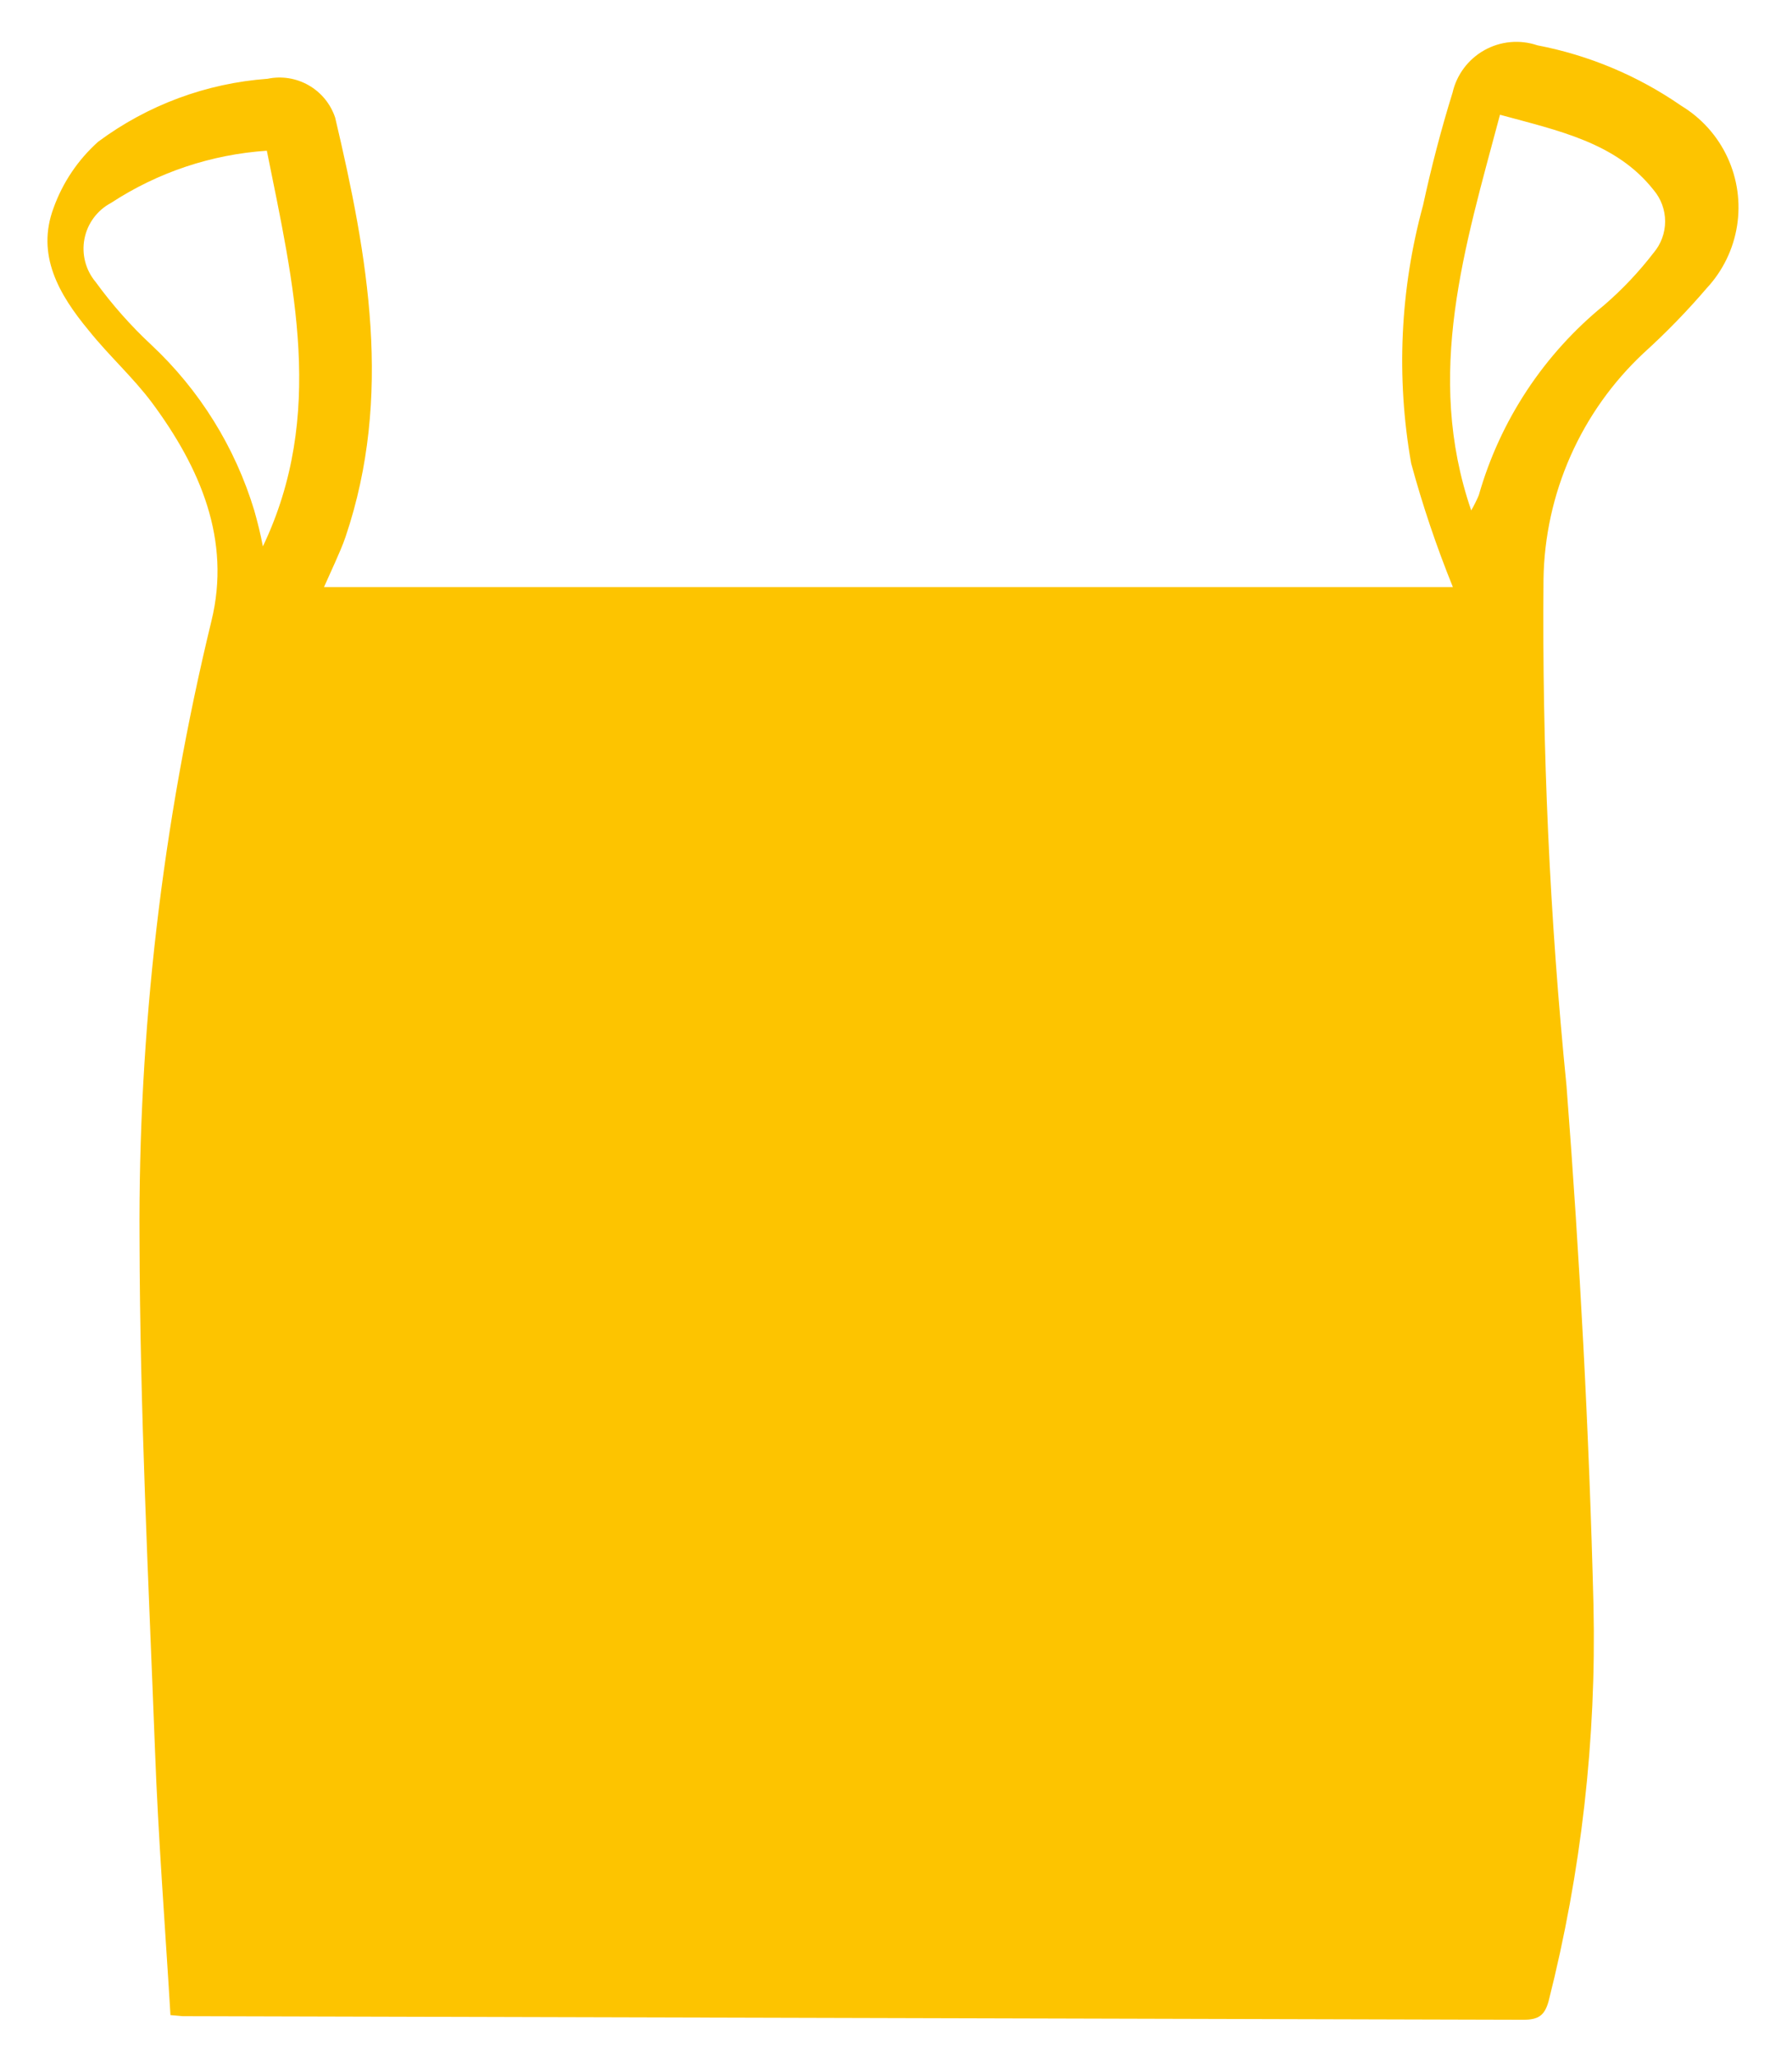 <svg xmlns="http://www.w3.org/2000/svg" xmlns:xlink="http://www.w3.org/1999/xlink" viewBox="0 0 49.83 57.19"><defs><style>.cls-1,.cls-2{fill:none;}.cls-1{clip-rule:evenodd;}.cls-3{clip-path:url(#clip-path);}.cls-4{clip-path:url(#clip-path-2);}.cls-5{fill:#fdc400;}</style><clipPath id="clip-path" transform="translate(1.32 1.19)"><path class="cls-1" d="M39.59,13a4,4,0,0,0,.21-.42,10.53,10.53,0,0,1,3.49-5.29,9.89,9.89,0,0,0,1.37-1.45,1.35,1.35,0,0,0,0-1.75C43.62,2.77,42,2.44,40.39,2,39.41,5.68,38.29,9.21,39.59,13ZM6.1,3A9,9,0,0,0,1.77,4.45a1.44,1.44,0,0,0-.43,2.2A12.14,12.14,0,0,0,2.89,8.4,10.45,10.45,0,0,1,5.75,13c.09.32.17.63.24,1C7.73,10.35,6.85,6.73,6.1,3ZM3.42,54.83c-.15-2.5-.34-4.93-.43-7.37-.18-4.72-.42-9.45-.43-14.19a70.85,70.85,0,0,1,2-17.2c.55-2.25-.31-4.25-1.65-6.06C2.38,9.3,1.71,8.7,1.15,8,.32,7-.32,5.9.17,4.59A4.52,4.52,0,0,1,1.41,2.75,9,9,0,0,1,6.12,1,1.63,1.63,0,0,1,8,2.08c.91,3.86,1.61,7.74.29,11.65-.08.24-.19.48-.29.71l-.31.69H39.08a30.25,30.25,0,0,1-1.16-3.44,16.4,16.4,0,0,1,.33-7.17c.23-1.06.5-2.1.82-3.13A1.82,1.82,0,0,1,41.43.07a10.5,10.5,0,0,1,4,1.68,3.3,3.3,0,0,1,.71,5.07,19.81,19.81,0,0,1-1.75,1.8,8.79,8.79,0,0,0-2.79,6.3A130.11,130.11,0,0,0,42.24,29c.37,4.81.63,9.63.75,14.45a41.08,41.08,0,0,1-1.25,11c-.11.39-.28.51-.7.51L3.76,54.86Z"/></clipPath><clipPath id="clip-path-2" transform="translate(1.32 1.19)"><rect class="cls-2" x="-1094" y="-618" width="1546" height="1672"/></clipPath></defs><g id="Laag_2" data-name="Laag 2"><g id="Layer_1" data-name="Layer 1"><g class="cls-3"><g class="cls-4"><rect class="cls-5" width="49.83" height="57.19"/></g></g></g></g></svg>